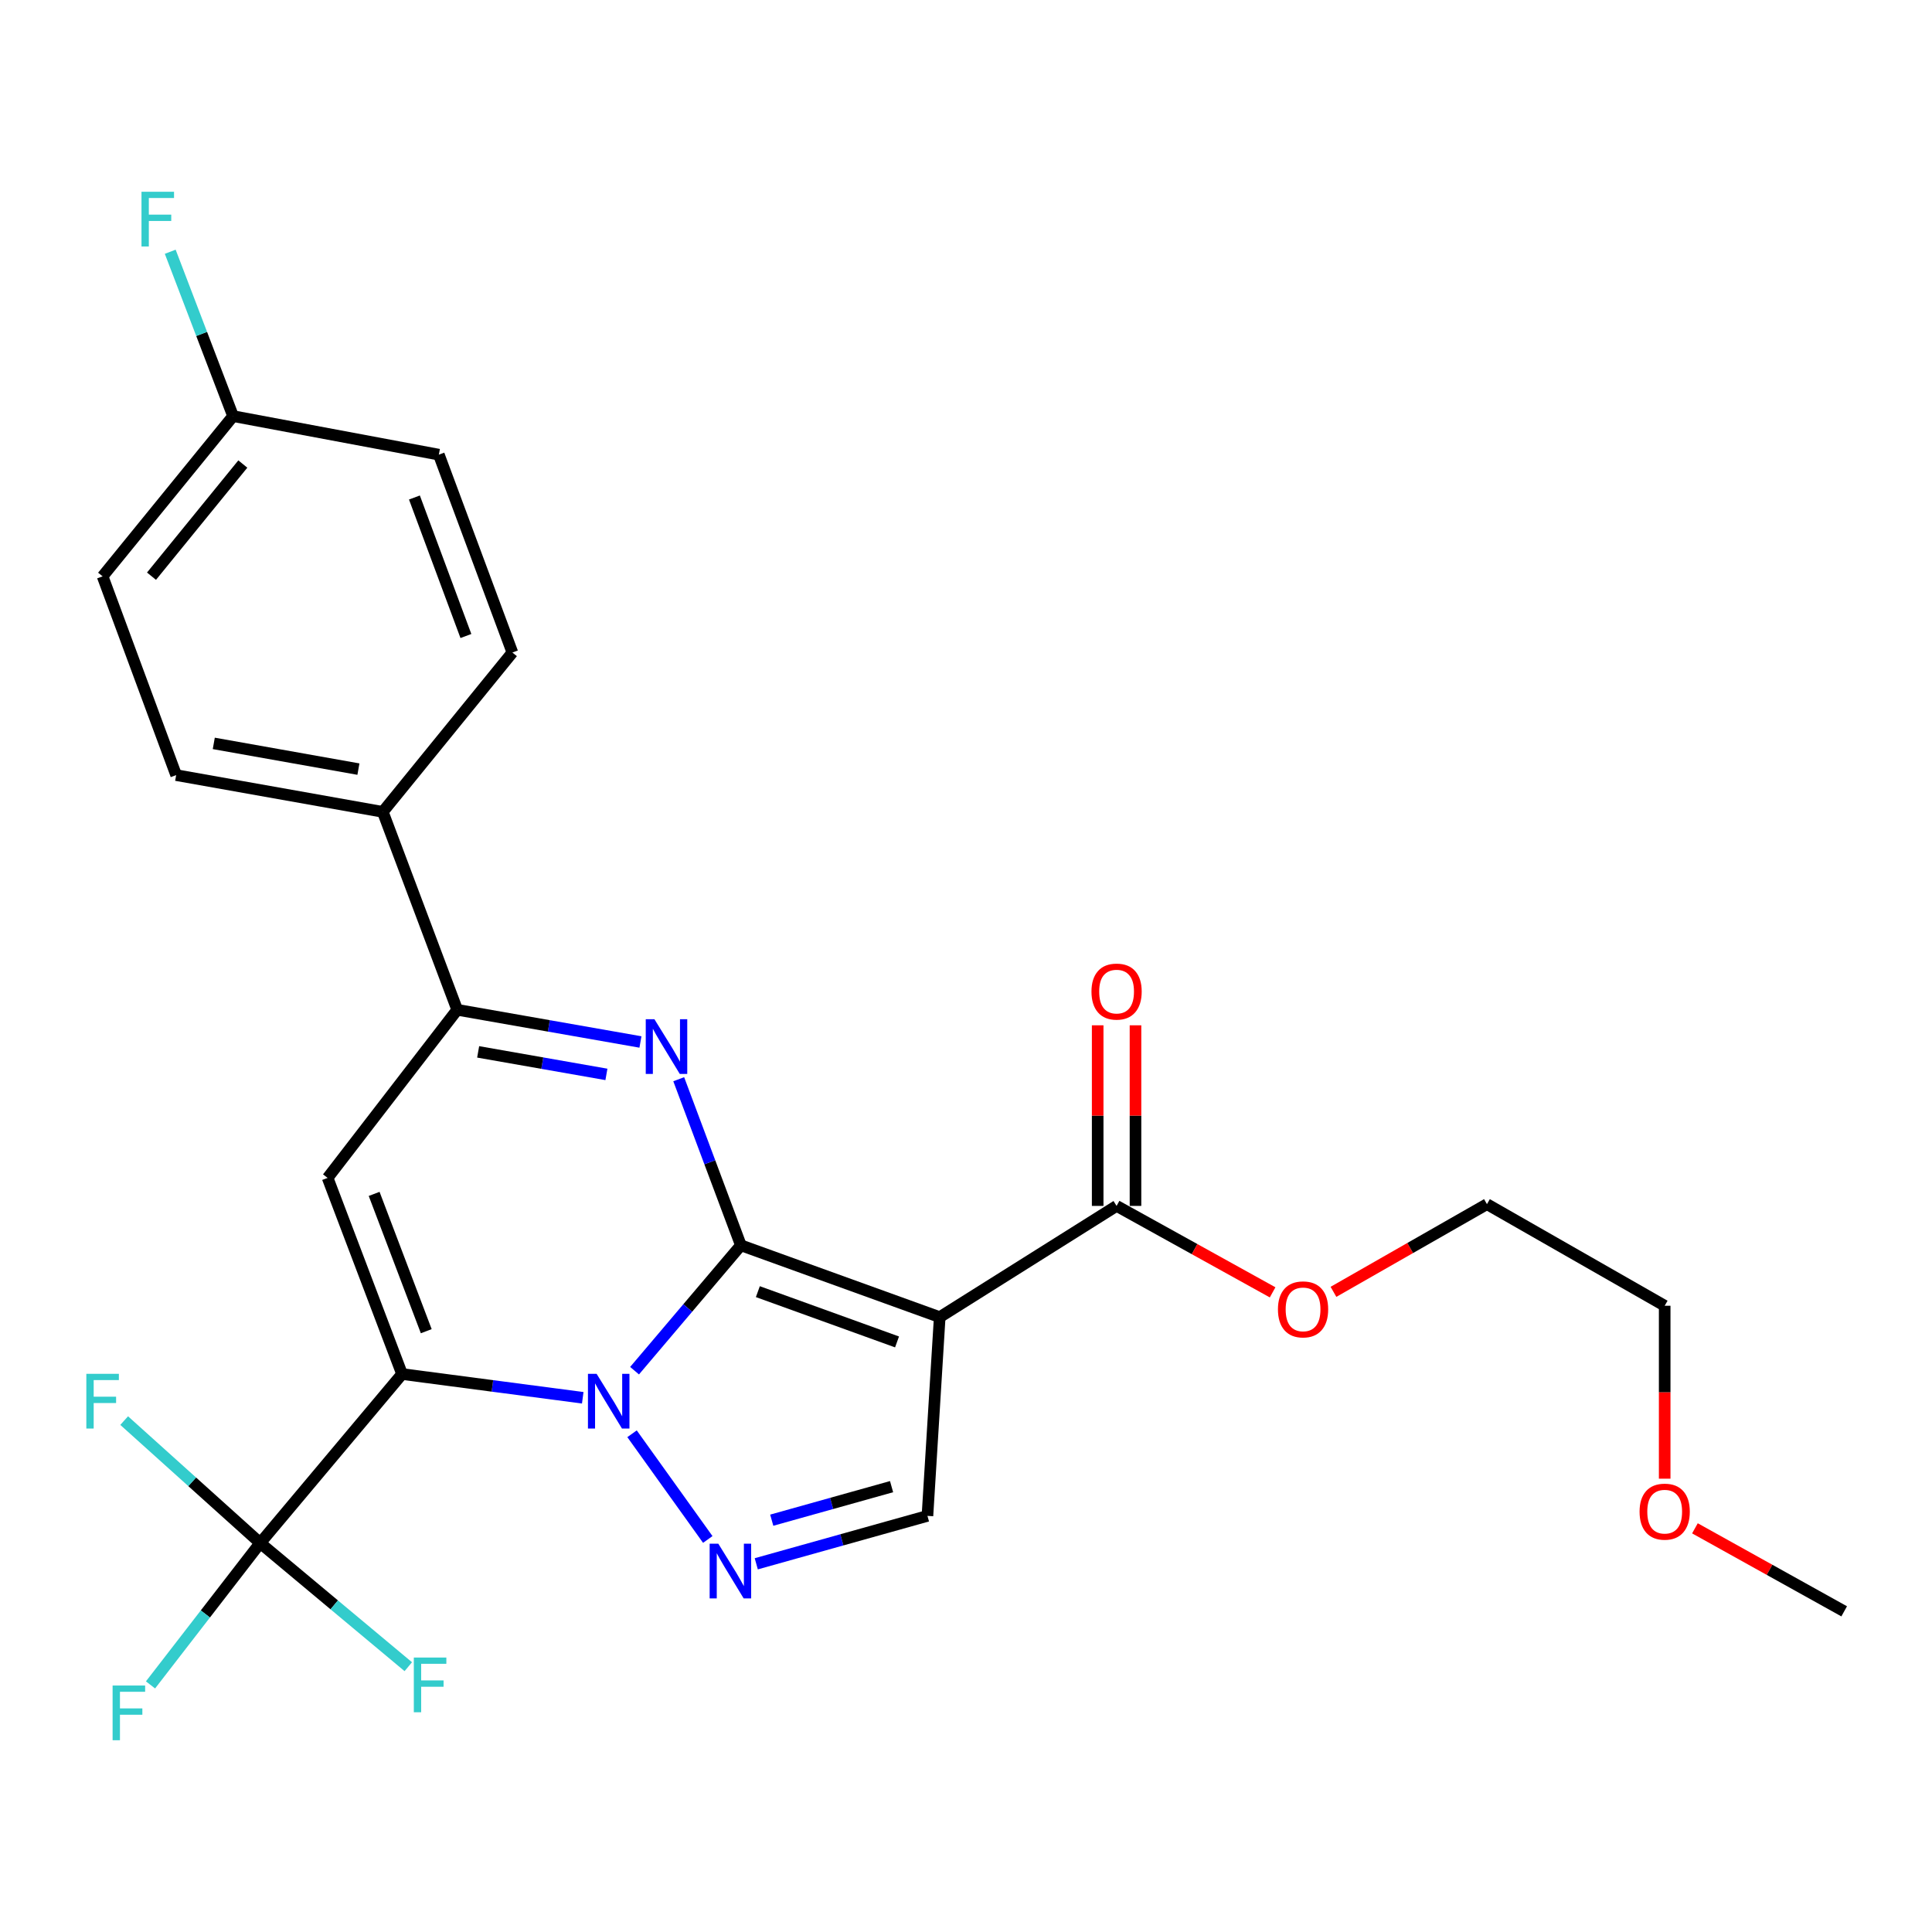 <?xml version='1.0' encoding='iso-8859-1'?>
<svg version='1.1' baseProfile='full'
              xmlns='http://www.w3.org/2000/svg'
                      xmlns:rdkit='http://www.rdkit.org/xml'
                      xmlns:xlink='http://www.w3.org/1999/xlink'
                  xml:space='preserve'
width='1000px' height='1000px' viewBox='0 0 1000 1000'>
<!-- END OF HEADER -->
<rect style='opacity:1.0;fill:#FFFFFF;stroke:none' width='1000' height='1000' x='0' y='0'> </rect>
<path class='bond-0' d='M 383.48,644.566 L 355.964,677.016' style='fill:none;fill-rule:evenodd;stroke:#000000;stroke-width:6px;stroke-linecap:butt;stroke-linejoin:miter;stroke-opacity:1' />
<path class='bond-0' d='M 355.964,677.016 L 328.448,709.466' style='fill:none;fill-rule:evenodd;stroke:#0000FF;stroke-width:6px;stroke-linecap:butt;stroke-linejoin:miter;stroke-opacity:1' />
<path class='bond-2' d='M 383.48,644.566 L 486.394,681.749' style='fill:none;fill-rule:evenodd;stroke:#000000;stroke-width:6px;stroke-linecap:butt;stroke-linejoin:miter;stroke-opacity:1' />
<path class='bond-2' d='M 392.265,668.554 L 464.305,694.582' style='fill:none;fill-rule:evenodd;stroke:#000000;stroke-width:6px;stroke-linecap:butt;stroke-linejoin:miter;stroke-opacity:1' />
<path class='bond-3' d='M 383.48,644.566 L 367.394,601.584' style='fill:none;fill-rule:evenodd;stroke:#000000;stroke-width:6px;stroke-linecap:butt;stroke-linejoin:miter;stroke-opacity:1' />
<path class='bond-3' d='M 367.394,601.584 L 351.308,558.602' style='fill:none;fill-rule:evenodd;stroke:#0000FF;stroke-width:6px;stroke-linecap:butt;stroke-linejoin:miter;stroke-opacity:1' />
<path class='bond-1' d='M 301.626,723.485 L 254.865,717.342' style='fill:none;fill-rule:evenodd;stroke:#0000FF;stroke-width:6px;stroke-linecap:butt;stroke-linejoin:miter;stroke-opacity:1' />
<path class='bond-1' d='M 254.865,717.342 L 208.104,711.2' style='fill:none;fill-rule:evenodd;stroke:#000000;stroke-width:6px;stroke-linecap:butt;stroke-linejoin:miter;stroke-opacity:1' />
<path class='bond-4' d='M 327.146,742.114 L 366.343,796.822' style='fill:none;fill-rule:evenodd;stroke:#0000FF;stroke-width:6px;stroke-linecap:butt;stroke-linejoin:miter;stroke-opacity:1' />
<path class='bond-7' d='M 208.104,711.2 L 134.685,798.67' style='fill:none;fill-rule:evenodd;stroke:#000000;stroke-width:6px;stroke-linecap:butt;stroke-linejoin:miter;stroke-opacity:1' />
<path class='bond-27' d='M 208.104,711.2 L 169.573,609.678' style='fill:none;fill-rule:evenodd;stroke:#000000;stroke-width:6px;stroke-linecap:butt;stroke-linejoin:miter;stroke-opacity:1' />
<path class='bond-27' d='M 220.626,689.025 L 193.654,617.96' style='fill:none;fill-rule:evenodd;stroke:#000000;stroke-width:6px;stroke-linecap:butt;stroke-linejoin:miter;stroke-opacity:1' />
<path class='bond-8' d='M 486.394,681.749 L 480.043,784.619' style='fill:none;fill-rule:evenodd;stroke:#000000;stroke-width:6px;stroke-linecap:butt;stroke-linejoin:miter;stroke-opacity:1' />
<path class='bond-9' d='M 486.394,681.749 L 577.943,624.175' style='fill:none;fill-rule:evenodd;stroke:#000000;stroke-width:6px;stroke-linecap:butt;stroke-linejoin:miter;stroke-opacity:1' />
<path class='bond-6' d='M 331.492,539.326 L 284.072,530.995' style='fill:none;fill-rule:evenodd;stroke:#0000FF;stroke-width:6px;stroke-linecap:butt;stroke-linejoin:miter;stroke-opacity:1' />
<path class='bond-6' d='M 284.072,530.995 L 236.652,522.664' style='fill:none;fill-rule:evenodd;stroke:#000000;stroke-width:6px;stroke-linecap:butt;stroke-linejoin:miter;stroke-opacity:1' />
<path class='bond-6' d='M 313.879,556.107 L 280.685,550.276' style='fill:none;fill-rule:evenodd;stroke:#0000FF;stroke-width:6px;stroke-linecap:butt;stroke-linejoin:miter;stroke-opacity:1' />
<path class='bond-6' d='M 280.685,550.276 L 247.491,544.444' style='fill:none;fill-rule:evenodd;stroke:#000000;stroke-width:6px;stroke-linecap:butt;stroke-linejoin:miter;stroke-opacity:1' />
<path class='bond-26' d='M 391.441,809.42 L 435.742,797.019' style='fill:none;fill-rule:evenodd;stroke:#0000FF;stroke-width:6px;stroke-linecap:butt;stroke-linejoin:miter;stroke-opacity:1' />
<path class='bond-26' d='M 435.742,797.019 L 480.043,784.619' style='fill:none;fill-rule:evenodd;stroke:#000000;stroke-width:6px;stroke-linecap:butt;stroke-linejoin:miter;stroke-opacity:1' />
<path class='bond-26' d='M 399.455,786.848 L 430.465,778.168' style='fill:none;fill-rule:evenodd;stroke:#0000FF;stroke-width:6px;stroke-linecap:butt;stroke-linejoin:miter;stroke-opacity:1' />
<path class='bond-26' d='M 430.465,778.168 L 461.476,769.488' style='fill:none;fill-rule:evenodd;stroke:#000000;stroke-width:6px;stroke-linecap:butt;stroke-linejoin:miter;stroke-opacity:1' />
<path class='bond-5' d='M 169.573,609.678 L 236.652,522.664' style='fill:none;fill-rule:evenodd;stroke:#000000;stroke-width:6px;stroke-linecap:butt;stroke-linejoin:miter;stroke-opacity:1' />
<path class='bond-10' d='M 236.652,522.664 L 198.131,420.218' style='fill:none;fill-rule:evenodd;stroke:#000000;stroke-width:6px;stroke-linecap:butt;stroke-linejoin:miter;stroke-opacity:1' />
<path class='bond-12' d='M 134.685,798.67 L 173.006,830.673' style='fill:none;fill-rule:evenodd;stroke:#000000;stroke-width:6px;stroke-linecap:butt;stroke-linejoin:miter;stroke-opacity:1' />
<path class='bond-12' d='M 173.006,830.673 L 211.328,862.677' style='fill:none;fill-rule:evenodd;stroke:#33CCCC;stroke-width:6px;stroke-linecap:butt;stroke-linejoin:miter;stroke-opacity:1' />
<path class='bond-13' d='M 134.685,798.67 L 106.293,835.387' style='fill:none;fill-rule:evenodd;stroke:#000000;stroke-width:6px;stroke-linecap:butt;stroke-linejoin:miter;stroke-opacity:1' />
<path class='bond-13' d='M 106.293,835.387 L 77.901,872.104' style='fill:none;fill-rule:evenodd;stroke:#33CCCC;stroke-width:6px;stroke-linecap:butt;stroke-linejoin:miter;stroke-opacity:1' />
<path class='bond-14' d='M 134.685,798.67 L 99.478,766.984' style='fill:none;fill-rule:evenodd;stroke:#000000;stroke-width:6px;stroke-linecap:butt;stroke-linejoin:miter;stroke-opacity:1' />
<path class='bond-14' d='M 99.478,766.984 L 64.272,735.298' style='fill:none;fill-rule:evenodd;stroke:#33CCCC;stroke-width:6px;stroke-linecap:butt;stroke-linejoin:miter;stroke-opacity:1' />
<path class='bond-11' d='M 587.73,624.175 L 587.73,577.435' style='fill:none;fill-rule:evenodd;stroke:#000000;stroke-width:6px;stroke-linecap:butt;stroke-linejoin:miter;stroke-opacity:1' />
<path class='bond-11' d='M 587.73,577.435 L 587.73,530.695' style='fill:none;fill-rule:evenodd;stroke:#FF0000;stroke-width:6px;stroke-linecap:butt;stroke-linejoin:miter;stroke-opacity:1' />
<path class='bond-11' d='M 568.155,624.175 L 568.155,577.435' style='fill:none;fill-rule:evenodd;stroke:#000000;stroke-width:6px;stroke-linecap:butt;stroke-linejoin:miter;stroke-opacity:1' />
<path class='bond-11' d='M 568.155,577.435 L 568.155,530.695' style='fill:none;fill-rule:evenodd;stroke:#FF0000;stroke-width:6px;stroke-linecap:butt;stroke-linejoin:miter;stroke-opacity:1' />
<path class='bond-17' d='M 577.943,624.175 L 618.323,646.547' style='fill:none;fill-rule:evenodd;stroke:#000000;stroke-width:6px;stroke-linecap:butt;stroke-linejoin:miter;stroke-opacity:1' />
<path class='bond-17' d='M 618.323,646.547 L 658.703,668.918' style='fill:none;fill-rule:evenodd;stroke:#FF0000;stroke-width:6px;stroke-linecap:butt;stroke-linejoin:miter;stroke-opacity:1' />
<path class='bond-15' d='M 198.131,420.218 L 91.183,401.197' style='fill:none;fill-rule:evenodd;stroke:#000000;stroke-width:6px;stroke-linecap:butt;stroke-linejoin:miter;stroke-opacity:1' />
<path class='bond-15' d='M 185.517,398.092 L 110.653,384.777' style='fill:none;fill-rule:evenodd;stroke:#000000;stroke-width:6px;stroke-linecap:butt;stroke-linejoin:miter;stroke-opacity:1' />
<path class='bond-16' d='M 198.131,420.218 L 265.211,337.74' style='fill:none;fill-rule:evenodd;stroke:#000000;stroke-width:6px;stroke-linecap:butt;stroke-linejoin:miter;stroke-opacity:1' />
<path class='bond-19' d='M 91.183,401.197 L 53.109,298.316' style='fill:none;fill-rule:evenodd;stroke:#000000;stroke-width:6px;stroke-linecap:butt;stroke-linejoin:miter;stroke-opacity:1' />
<path class='bond-20' d='M 265.211,337.74 L 227.147,235.326' style='fill:none;fill-rule:evenodd;stroke:#000000;stroke-width:6px;stroke-linecap:butt;stroke-linejoin:miter;stroke-opacity:1' />
<path class='bond-20' d='M 241.152,329.197 L 214.507,257.508' style='fill:none;fill-rule:evenodd;stroke:#000000;stroke-width:6px;stroke-linecap:butt;stroke-linejoin:miter;stroke-opacity:1' />
<path class='bond-23' d='M 690.202,668.657 L 729.922,645.964' style='fill:none;fill-rule:evenodd;stroke:#FF0000;stroke-width:6px;stroke-linecap:butt;stroke-linejoin:miter;stroke-opacity:1' />
<path class='bond-23' d='M 729.922,645.964 L 769.643,623.272' style='fill:none;fill-rule:evenodd;stroke:#000000;stroke-width:6px;stroke-linecap:butt;stroke-linejoin:miter;stroke-opacity:1' />
<path class='bond-18' d='M 120.634,215.381 L 227.147,235.326' style='fill:none;fill-rule:evenodd;stroke:#000000;stroke-width:6px;stroke-linecap:butt;stroke-linejoin:miter;stroke-opacity:1' />
<path class='bond-21' d='M 120.634,215.381 L 104.373,172.842' style='fill:none;fill-rule:evenodd;stroke:#000000;stroke-width:6px;stroke-linecap:butt;stroke-linejoin:miter;stroke-opacity:1' />
<path class='bond-21' d='M 104.373,172.842 L 88.112,130.303' style='fill:none;fill-rule:evenodd;stroke:#33CCCC;stroke-width:6px;stroke-linecap:butt;stroke-linejoin:miter;stroke-opacity:1' />
<path class='bond-28' d='M 120.634,215.381 L 53.109,298.316' style='fill:none;fill-rule:evenodd;stroke:#000000;stroke-width:6px;stroke-linecap:butt;stroke-linejoin:miter;stroke-opacity:1' />
<path class='bond-28' d='M 125.685,240.181 L 78.418,298.236' style='fill:none;fill-rule:evenodd;stroke:#000000;stroke-width:6px;stroke-linecap:butt;stroke-linejoin:miter;stroke-opacity:1' />
<path class='bond-22' d='M 861.637,765.364 L 861.637,720.609' style='fill:none;fill-rule:evenodd;stroke:#FF0000;stroke-width:6px;stroke-linecap:butt;stroke-linejoin:miter;stroke-opacity:1' />
<path class='bond-22' d='M 861.637,720.609 L 861.637,675.855' style='fill:none;fill-rule:evenodd;stroke:#000000;stroke-width:6px;stroke-linecap:butt;stroke-linejoin:miter;stroke-opacity:1' />
<path class='bond-25' d='M 877.295,791.056 L 915.92,812.541' style='fill:none;fill-rule:evenodd;stroke:#FF0000;stroke-width:6px;stroke-linecap:butt;stroke-linejoin:miter;stroke-opacity:1' />
<path class='bond-25' d='M 915.92,812.541 L 954.545,834.026' style='fill:none;fill-rule:evenodd;stroke:#000000;stroke-width:6px;stroke-linecap:butt;stroke-linejoin:miter;stroke-opacity:1' />
<path class='bond-24' d='M 769.643,623.272 L 861.637,675.855' style='fill:none;fill-rule:evenodd;stroke:#000000;stroke-width:6px;stroke-linecap:butt;stroke-linejoin:miter;stroke-opacity:1' />
<path  class='atom-1' d='M 308.803 711.09
L 318.083 726.09
Q 319.003 727.57, 320.483 730.25
Q 321.963 732.93, 322.043 733.09
L 322.043 711.09
L 325.803 711.09
L 325.803 739.41
L 321.923 739.41
L 311.963 723.01
Q 310.803 721.09, 309.563 718.89
Q 308.363 716.69, 308.003 716.01
L 308.003 739.41
L 304.323 739.41
L 304.323 711.09
L 308.803 711.09
' fill='#0000FF'/>
<path  class='atom-4' d='M 338.721 527.536
L 348.001 542.536
Q 348.921 544.016, 350.401 546.696
Q 351.881 549.376, 351.961 549.536
L 351.961 527.536
L 355.721 527.536
L 355.721 555.856
L 351.841 555.856
L 341.881 539.456
Q 340.721 537.536, 339.481 535.336
Q 338.281 533.136, 337.921 532.456
L 337.921 555.856
L 334.241 555.856
L 334.241 527.536
L 338.721 527.536
' fill='#0000FF'/>
<path  class='atom-5' d='M 371.793 799.007
L 381.073 814.007
Q 381.993 815.487, 383.473 818.167
Q 384.953 820.847, 385.033 821.007
L 385.033 799.007
L 388.793 799.007
L 388.793 827.327
L 384.913 827.327
L 374.953 810.927
Q 373.793 809.007, 372.553 806.807
Q 371.353 804.607, 370.993 803.927
L 370.993 827.327
L 367.313 827.327
L 367.313 799.007
L 371.793 799.007
' fill='#0000FF'/>
<path  class='atom-12' d='M 564.943 513.239
Q 564.943 506.439, 568.303 502.639
Q 571.663 498.839, 577.943 498.839
Q 584.223 498.839, 587.583 502.639
Q 590.943 506.439, 590.943 513.239
Q 590.943 520.119, 587.543 524.039
Q 584.143 527.919, 577.943 527.919
Q 571.703 527.919, 568.303 524.039
Q 564.943 520.159, 564.943 513.239
M 577.943 524.719
Q 582.263 524.719, 584.583 521.839
Q 586.943 518.919, 586.943 513.239
Q 586.943 507.679, 584.583 504.879
Q 582.263 502.039, 577.943 502.039
Q 573.623 502.039, 571.263 504.839
Q 568.943 507.639, 568.943 513.239
Q 568.943 518.959, 571.263 521.839
Q 573.623 524.719, 577.943 524.719
' fill='#FF0000'/>
<path  class='atom-13' d='M 214.192 857.94
L 231.032 857.94
L 231.032 861.18
L 217.992 861.18
L 217.992 869.78
L 229.592 869.78
L 229.592 873.06
L 217.992 873.06
L 217.992 886.26
L 214.192 886.26
L 214.192 857.94
' fill='#33CCCC'/>
<path  class='atom-14' d='M 58.283 872.426
L 75.123 872.426
L 75.123 875.666
L 62.083 875.666
L 62.083 884.266
L 73.683 884.266
L 73.683 887.546
L 62.083 887.546
L 62.083 900.746
L 58.283 900.746
L 58.283 872.426
' fill='#33CCCC'/>
<path  class='atom-15' d='M 44.689 711.09
L 61.529 711.09
L 61.529 714.33
L 48.489 714.33
L 48.489 722.93
L 60.089 722.93
L 60.089 726.21
L 48.489 726.21
L 48.489 739.41
L 44.689 739.41
L 44.689 711.09
' fill='#33CCCC'/>
<path  class='atom-18' d='M 661.461 677.729
Q 661.461 670.929, 664.821 667.129
Q 668.181 663.329, 674.461 663.329
Q 680.741 663.329, 684.101 667.129
Q 687.461 670.929, 687.461 677.729
Q 687.461 684.609, 684.061 688.529
Q 680.661 692.409, 674.461 692.409
Q 668.221 692.409, 664.821 688.529
Q 661.461 684.649, 661.461 677.729
M 674.461 689.209
Q 678.781 689.209, 681.101 686.329
Q 683.461 683.409, 683.461 677.729
Q 683.461 672.169, 681.101 669.369
Q 678.781 666.529, 674.461 666.529
Q 670.141 666.529, 667.781 669.329
Q 665.461 672.129, 665.461 677.729
Q 665.461 683.449, 667.781 686.329
Q 670.141 689.209, 674.461 689.209
' fill='#FF0000'/>
<path  class='atom-22' d='M 73.236 99.254
L 90.076 99.254
L 90.076 102.494
L 77.036 102.494
L 77.036 111.094
L 88.636 111.094
L 88.636 114.374
L 77.036 114.374
L 77.036 127.574
L 73.236 127.574
L 73.236 99.254
' fill='#33CCCC'/>
<path  class='atom-23' d='M 848.637 782.426
Q 848.637 775.626, 851.997 771.826
Q 855.357 768.026, 861.637 768.026
Q 867.917 768.026, 871.277 771.826
Q 874.637 775.626, 874.637 782.426
Q 874.637 789.306, 871.237 793.226
Q 867.837 797.106, 861.637 797.106
Q 855.397 797.106, 851.997 793.226
Q 848.637 789.346, 848.637 782.426
M 861.637 793.906
Q 865.957 793.906, 868.277 791.026
Q 870.637 788.106, 870.637 782.426
Q 870.637 776.866, 868.277 774.066
Q 865.957 771.226, 861.637 771.226
Q 857.317 771.226, 854.957 774.026
Q 852.637 776.826, 852.637 782.426
Q 852.637 788.146, 854.957 791.026
Q 857.317 793.906, 861.637 793.906
' fill='#FF0000'/>
</svg>
